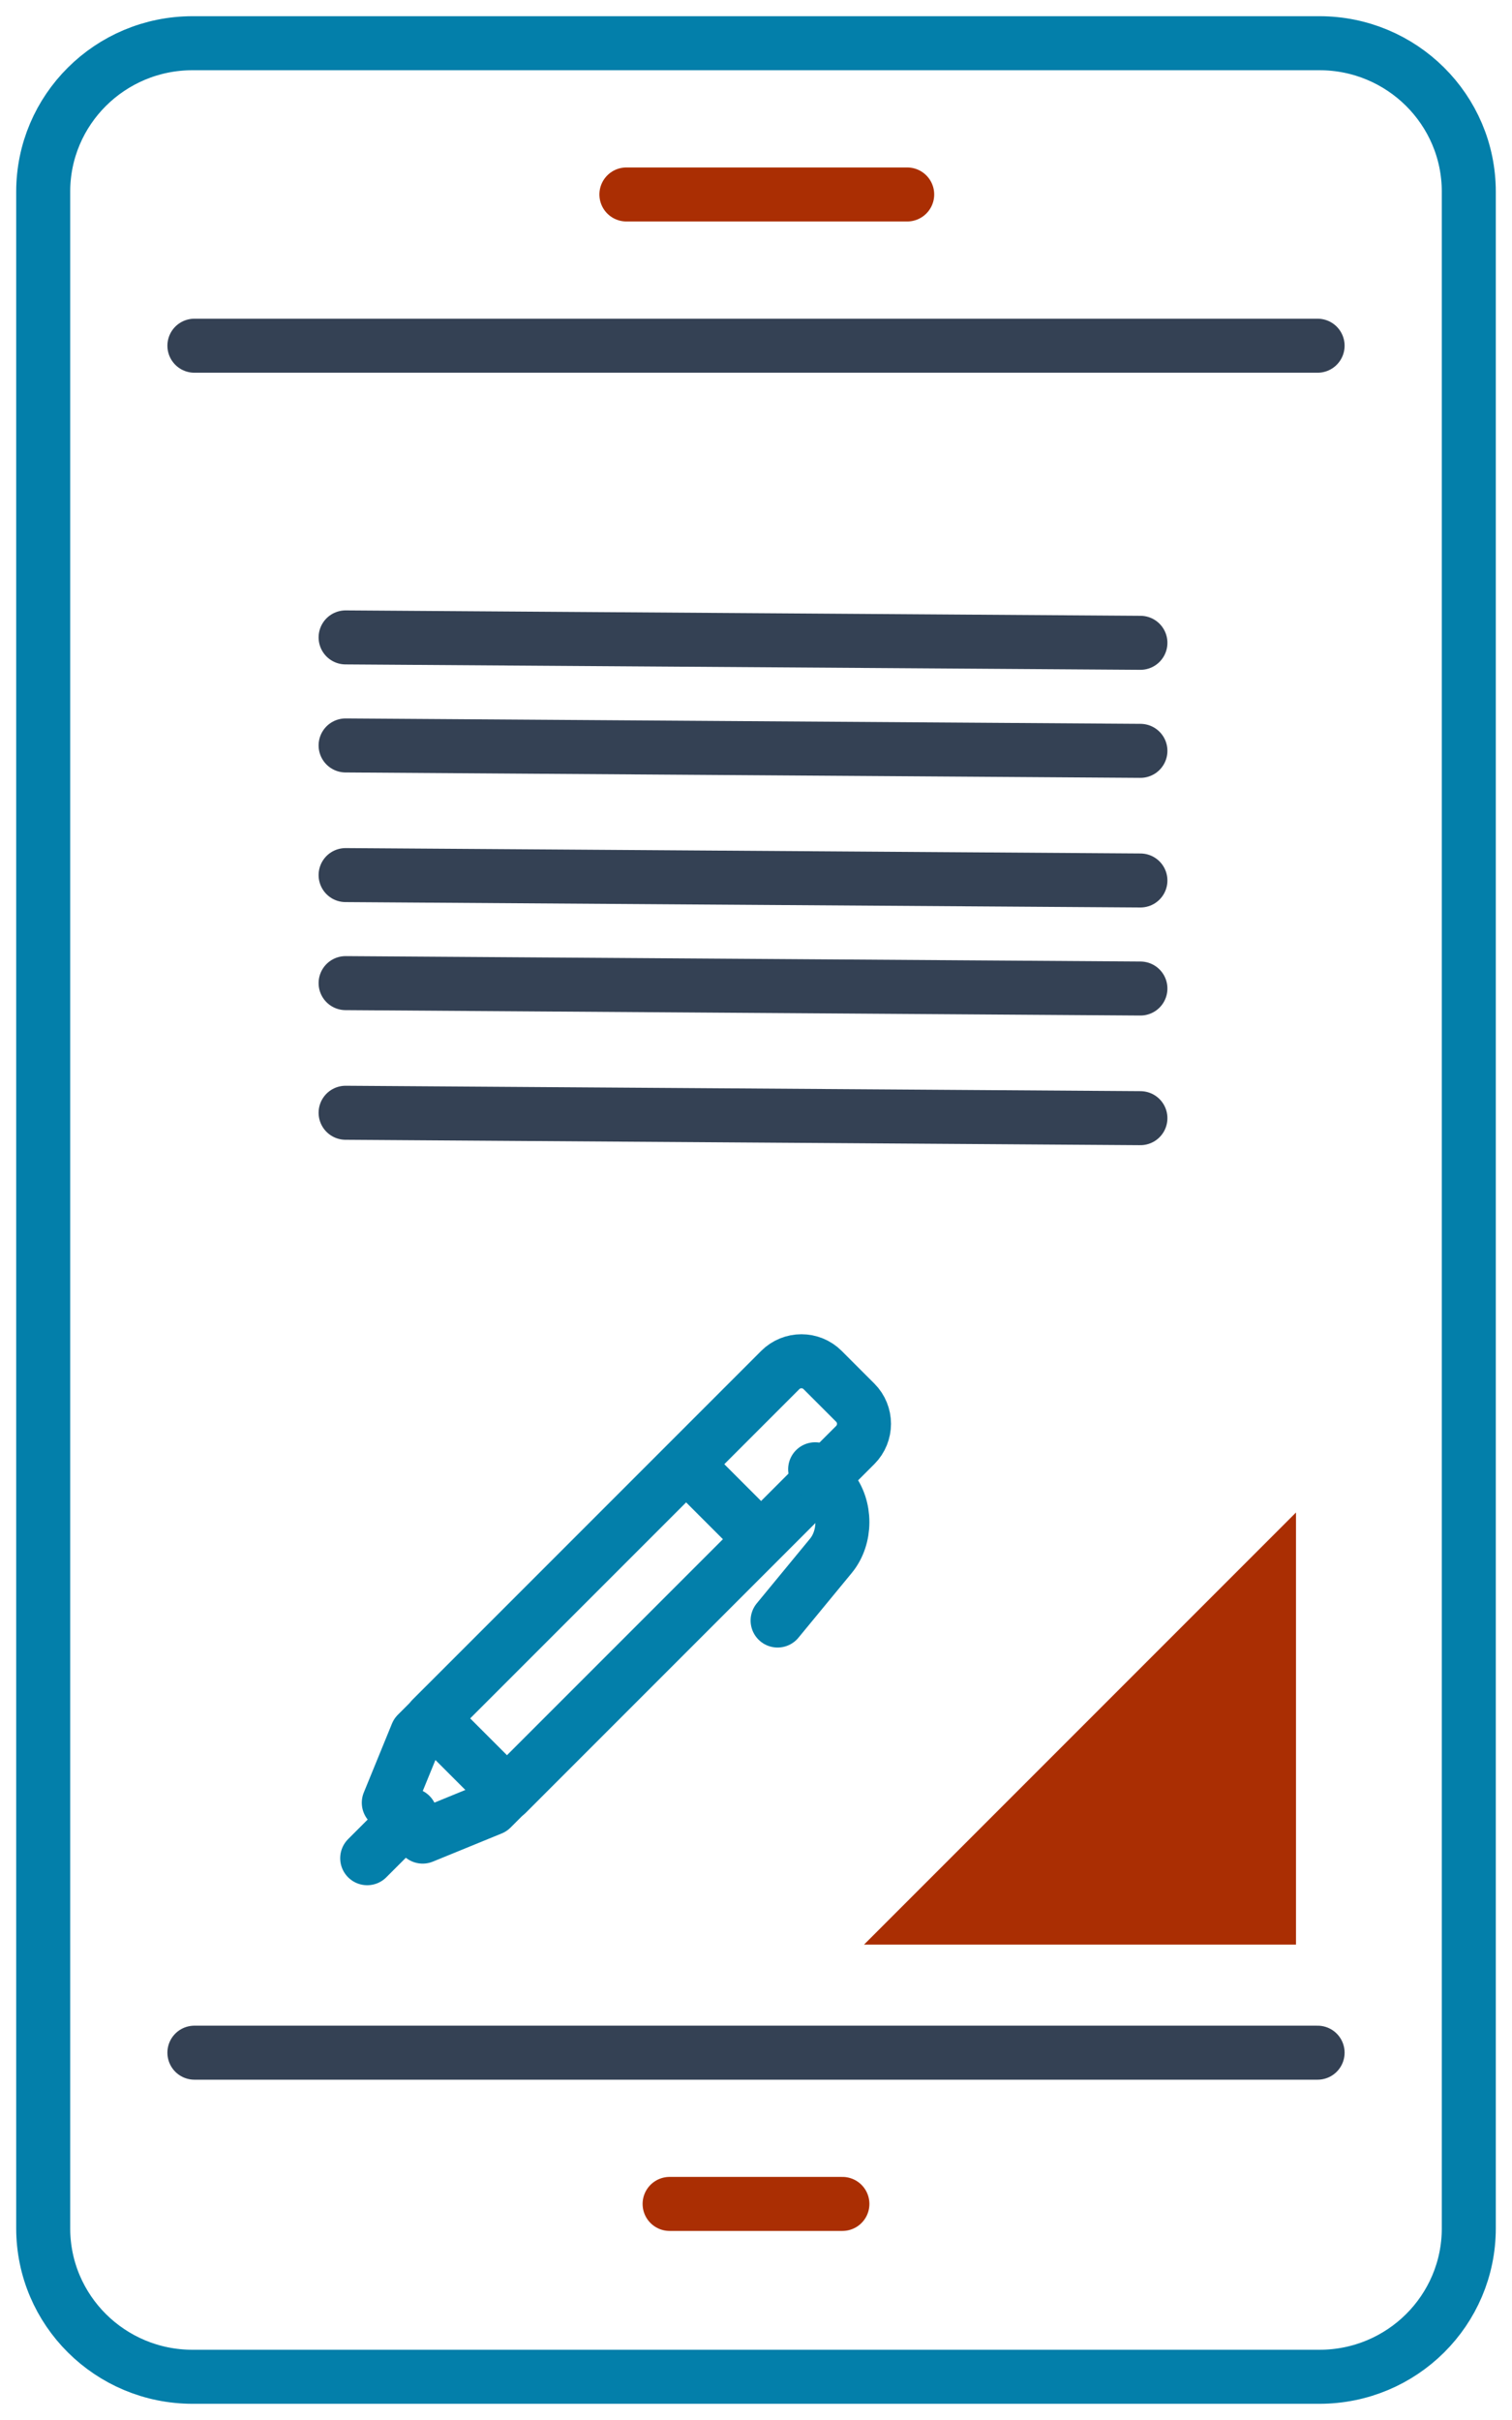 <?xml version="1.0" encoding="UTF-8"?> <svg xmlns="http://www.w3.org/2000/svg" xmlns:xlink="http://www.w3.org/1999/xlink" width="70px" height="112px" viewBox="0 0 70 112" version="1.1"><title>Group</title><g id="UAGE-Homepage" stroke="none" stroke-width="1" fill="none" fill-rule="evenodd"><g id="Artboard" transform="translate(-2342, -3131)"><g id="Group" transform="translate(2344, 3133)"><line x1="59" y1="93" x2="7" y2="93" id="XMLID_6672_" stroke="#344154" stroke-width="2.5" stroke-linecap="round" stroke-linejoin="round" stroke-dasharray="0,0"></line><line x1="7" y1="14" x2="59" y2="14" id="XMLID_6671_" stroke="#344154" stroke-width="2.5" stroke-linecap="round" stroke-linejoin="round" stroke-dasharray="0,0"></line><path d="M6.915,108 C3.099,108 0,104.926 0,101.127 L0,6.873 C0,3.08 3.093,0 6.915,0 L59.085,0 C62.901,0 66,3.075 66,6.873 L66,101.127 C66,104.926 62.907,108 59.085,108 L6.915,108 Z" id="XMLID_6669_" stroke="#037FAA" stroke-width="2.5" stroke-linecap="round" stroke-linejoin="round" stroke-dasharray="0,0" fill-rule="nonzero"></path><line x1="27" y1="7" x2="40" y2="7" id="XMLID_6668_" stroke="#AA2E03" stroke-width="2.5" stroke-linecap="round" stroke-linejoin="round" stroke-dasharray="0,0"></line><line x1="29" y1="100" x2="37" y2="100" id="XMLID_1655_" stroke="#AA2E03" stroke-width="2.5" stroke-linecap="round" stroke-linejoin="round" stroke-dasharray="0,0"></line><g transform="translate(14, 27)"><g transform="translate(1, 34)" id="Vector" stroke="#037FAA" stroke-dasharray="0,0" stroke-linecap="round" stroke-linejoin="round" stroke-width="2.5"><path d="M6.471,20 L22.594,3.877 C23.135,3.335 23.135,2.457 22.594,1.916 L21.084,0.406 C20.543,-0.135 19.665,-0.135 19.123,0.406 L3,16.529 L6.471,20 Z" fill-rule="nonzero"></path><path d="M7,19.45 L5.754,20.697 L2.568,22 L1.785,21.215 L1,20.432 L2.303,17.245 L3.549,16" fill-rule="nonzero"></path><line x1="2" y1="21" x2="0" y2="23"></line><path d="M20.738,5 L21.468,5.886 C22.177,6.747 22.177,8.143 21.468,9.004 L19,12" fill-rule="nonzero"></path><line x1="18" y1="8" x2="15" y2="5"></line></g><g id="Group-7" stroke="#344154" stroke-dasharray="0,0" stroke-linecap="round" stroke-linejoin="round" stroke-width="2.5"><line x1="0" y1="0.5" x2="36.797" y2="0.75" id="Vector"></line><line x1="0" y1="5.5" x2="36.797" y2="5.75" id="Vector-Copy"></line><line x1="0" y1="11.5" x2="36.797" y2="11.75" id="Vector-Copy-2"></line><line x1="0" y1="16.5" x2="36.797" y2="16.75" id="Vector-Copy-3"></line><line x1="0" y1="22.5" x2="36.797" y2="22.75" id="Vector-Copy-4"></line></g><path d="M24,61 L44,61 L44,41 L24,61 Z" id="Vector" fill="#AA2E03" fill-rule="nonzero"></path></g></g></g></g></svg> 